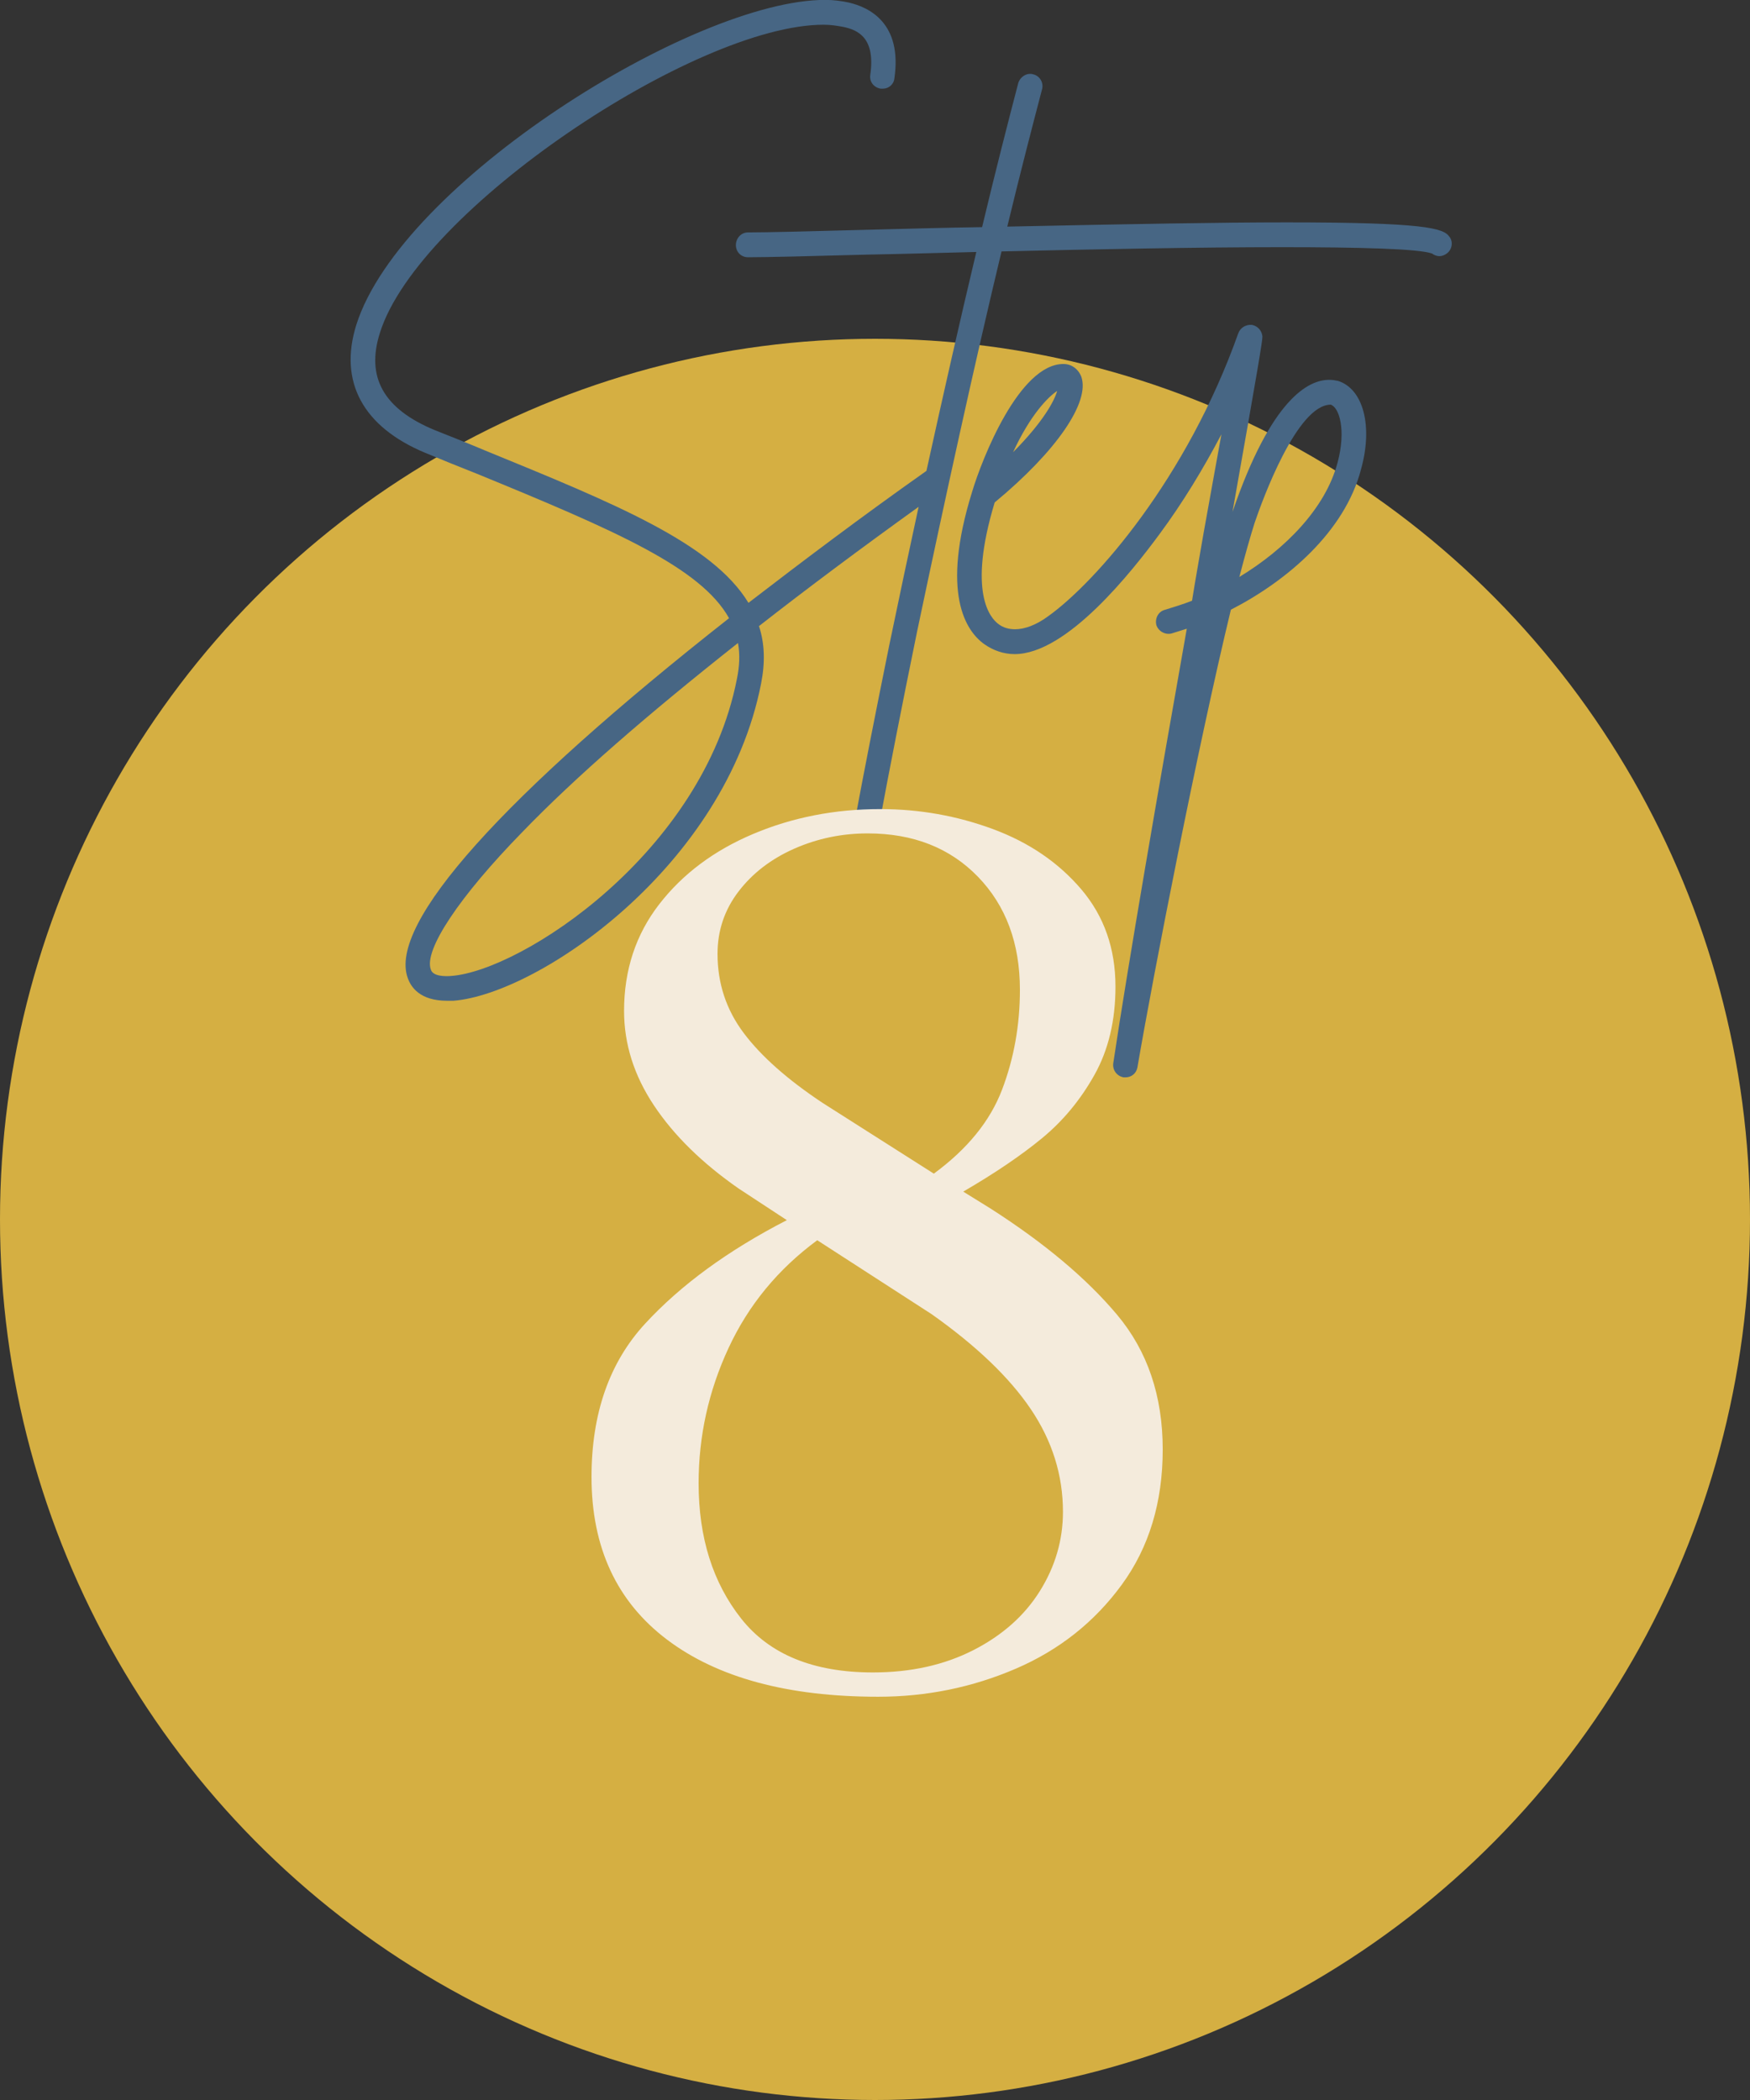 <?xml version="1.0" encoding="UTF-8"?>
<svg id="Layer_1" xmlns="http://www.w3.org/2000/svg" width="100" height="120" version="1.1" viewBox="0 0 100 120">
  <rect x="0" y="0" width="100" height="120" fill="#333333" stroke="none"/>
  <!-- Generator: Adobe Illustrator 29.6.1, SVG Export Plug-In . SVG Version: 2.1.1 Build 9)  -->
  <defs>
    <style>
      .st0 {
        fill: #f4ebdc;
      }

      .st1 {
        fill: #d5af42;
      }

      .st2 {
        fill: #476684;
      }
    </style>
  </defs>
  <ellipse class="st1" cx="50" cy="69.68" rx="50" ry="50.32"/>
  <g>
    <path class="st2" d="M82.818,13.522c-.33-.483-1.409-.815-9.299-.815-3.66,0-8.79.091-15.96.242.72-2.989,1.41-5.647,1.98-7.821.12-.393-.12-.785-.48-.876-.36-.121-.75.121-.87.483-.6,2.295-1.319,5.103-2.069,8.244-2.04.03-4.23.091-6.57.151-3.239.091-5.789.151-6.81.151-.39,0-.689.333-.689.725s.3.694.689.694c1.021,0,3.6-.061,6.84-.151,1.71-.03,3.84-.091,6.21-.151-.912,3.828-1.883,8.098-2.852,12.515-.009.006-.02.01-.029.016-3.72,2.627-7.079,5.164-10.14,7.519-2.069-3.412-7.649-5.677-15.029-8.697-.93-.393-1.92-.785-2.91-1.178-2.909-1.208-3.93-3.02-3.119-5.556C23.9,12.012,39.74,1.413,47.06,1.413c.42,0,.78.061,1.11.121.899.181,1.859.665,1.56,2.748-.06.393.21.725.6.785h.12c.33,0,.63-.242.66-.604.45-3.141-1.439-4.046-2.61-4.318-.42-.09-.869-.151-1.35-.151C39.62-.006,22.91,10.472,20.36,18.565c-1.02,3.261.391,5.828,3.93,7.308,1.021.423,1.98.815,2.91,1.178,7.95,3.261,12.84,5.375,14.46,8.274-12.899,10.146-19.5,17.454-18.359,20.564.18.513.689,1.298,2.25,1.298h.359c4.89-.393,15.54-7.7,17.579-18.118.24-1.208.21-2.295-.119-3.292,2.75-2.15,5.801-4.426,9.122-6.816-.569,2.627-1.135,5.289-1.682,7.933-.772,3.804-1.449,7.243-1.995,10.191.363-.048.736-.082,1.132-.082.107,0,.207.012.312.015.553-2.981,1.263-6.612,2.142-10.909,1.619-7.7,3.3-15.37,4.829-21.742,5.19-.121,11.22-.242,16.02-.242,4.439,0,7.83.091,8.58.362.12.091.27.151.42.151.149,0,.3-.06.42-.151.3-.211.39-.664.149-.966ZM42.109,38.797c-1.949,9.935-12.299,16.669-16.319,16.971-.359.03-1.05.03-1.17-.363-.42-1.117,1.65-4.197,5.22-7.851,3.03-3.141,7.17-6.734,12.33-10.811.12.634.09,1.329-.061,2.053Z"/>
    <path class="st2" d="M76.459,21.766c-.15-.03-.301-.061-.511-.061-1.17,0-3.3,1.057-5.52,7.549,1.47-8.304,1.71-9.754,1.71-10.025-.03-.333-.27-.604-.6-.665-.33-.03-.66.151-.78.483-2.939,8.274-8.13,14.223-10.89,16.186-.66.483-1.319.725-1.859.725-.36,0-.69-.09-.96-.302-.45-.333-1.771-1.782-.21-6.945,3.539-2.929,5.459-5.738,4.949-7.187-.18-.453-.569-.725-1.02-.725-2.521,0-4.65,5.405-5.22,7.308-1.8,5.798-.36,7.942.689,8.697.51.362,1.11.574,1.74.574,3,0,6.72-4.741,8.279-6.855,1.32-1.782,2.49-3.714,3.54-5.707-.3,1.661-.66,3.624-1.02,5.647-.21,1.238-.45,2.536-.66,3.865-.54.211-1.05.362-1.53.513-.39.09-.6.483-.51.875.12.362.51.574.87.483.3-.091.57-.181.87-.272-1.59,8.969-3.36,19.206-4.2,24.822-.06.392.21.754.6.815h.091c.359,0,.63-.241.689-.573.93-5.436,3.45-18.33,5.34-26.151,3.18-1.631,6.51-4.439,7.439-8.033.69-2.476.12-4.59-1.319-5.042ZM60.409,22.34c-.149.543-.78,1.751-2.52,3.502.989-2.144,2.01-3.17,2.52-3.502ZM76.429,26.446c-.69,2.597-2.97,4.922-5.609,6.523.329-1.269.63-2.325.869-3.08.45-1.329,2.431-6.765,4.351-6.765.479.151.899,1.419.39,3.322Z"/>
  </g>
  <path class="st0" d="M38.12,93.696c-2.88-2.174-4.319-5.273-4.319-9.3,0-3.622,1.02-6.541,3.06-8.755s4.74-4.187,8.101-5.918l-2.761-1.812c-2.08-1.449-3.689-3.028-4.83-4.74-1.14-1.71-1.71-3.511-1.71-5.404,0-2.334.67-4.368,2.011-6.099,1.339-1.73,3.129-3.069,5.37-4.015,2.239-.946,4.659-1.419,7.26-1.419,2.239,0,4.389.383,6.45,1.147,2.06.765,3.739,1.913,5.04,3.442,1.299,1.53,1.949,3.381,1.949,5.555,0,1.933-.4,3.614-1.199,5.042-.801,1.43-1.801,2.637-3,3.623-1.2.987-2.7,2.003-4.5,3.05l1.56.966c3.08,1.973,5.49,3.996,7.229,6.068,1.74,2.074,2.61,4.641,2.61,7.699,0,3.019-.78,5.596-2.34,7.729-1.56,2.135-3.58,3.734-6.06,4.801-2.481,1.066-5.101,1.601-7.86,1.601-5.16,0-9.18-1.087-12.061-3.261ZM55.61,94.3c1.659-.846,2.93-1.972,3.811-3.382.879-1.408,1.319-2.918,1.319-4.528,0-2.093-.61-4.046-1.83-5.857-1.221-1.812-3.11-3.623-5.67-5.435l-6.54-4.227c-2.24,1.651-3.93,3.704-5.069,6.159-1.141,2.456-1.71,5.032-1.71,7.729,0,3.101.81,5.677,2.43,7.729s4.13,3.08,7.53,3.08c2.16,0,4.069-.423,5.729-1.269ZM57.261,62.267c.68-1.791,1.02-3.693,1.02-5.707,0-2.657-.801-4.81-2.399-6.461-1.601-1.65-3.7-2.476-6.301-2.476-1.479,0-2.88.292-4.199.875-1.32.584-2.381,1.399-3.181,2.445-.8,1.047-1.199,2.234-1.199,3.563,0,1.69.499,3.2,1.5,4.529.999,1.328,2.499,2.656,4.5,3.985l6.359,4.045c1.92-1.408,3.22-3.009,3.9-4.8Z"/>
</svg>